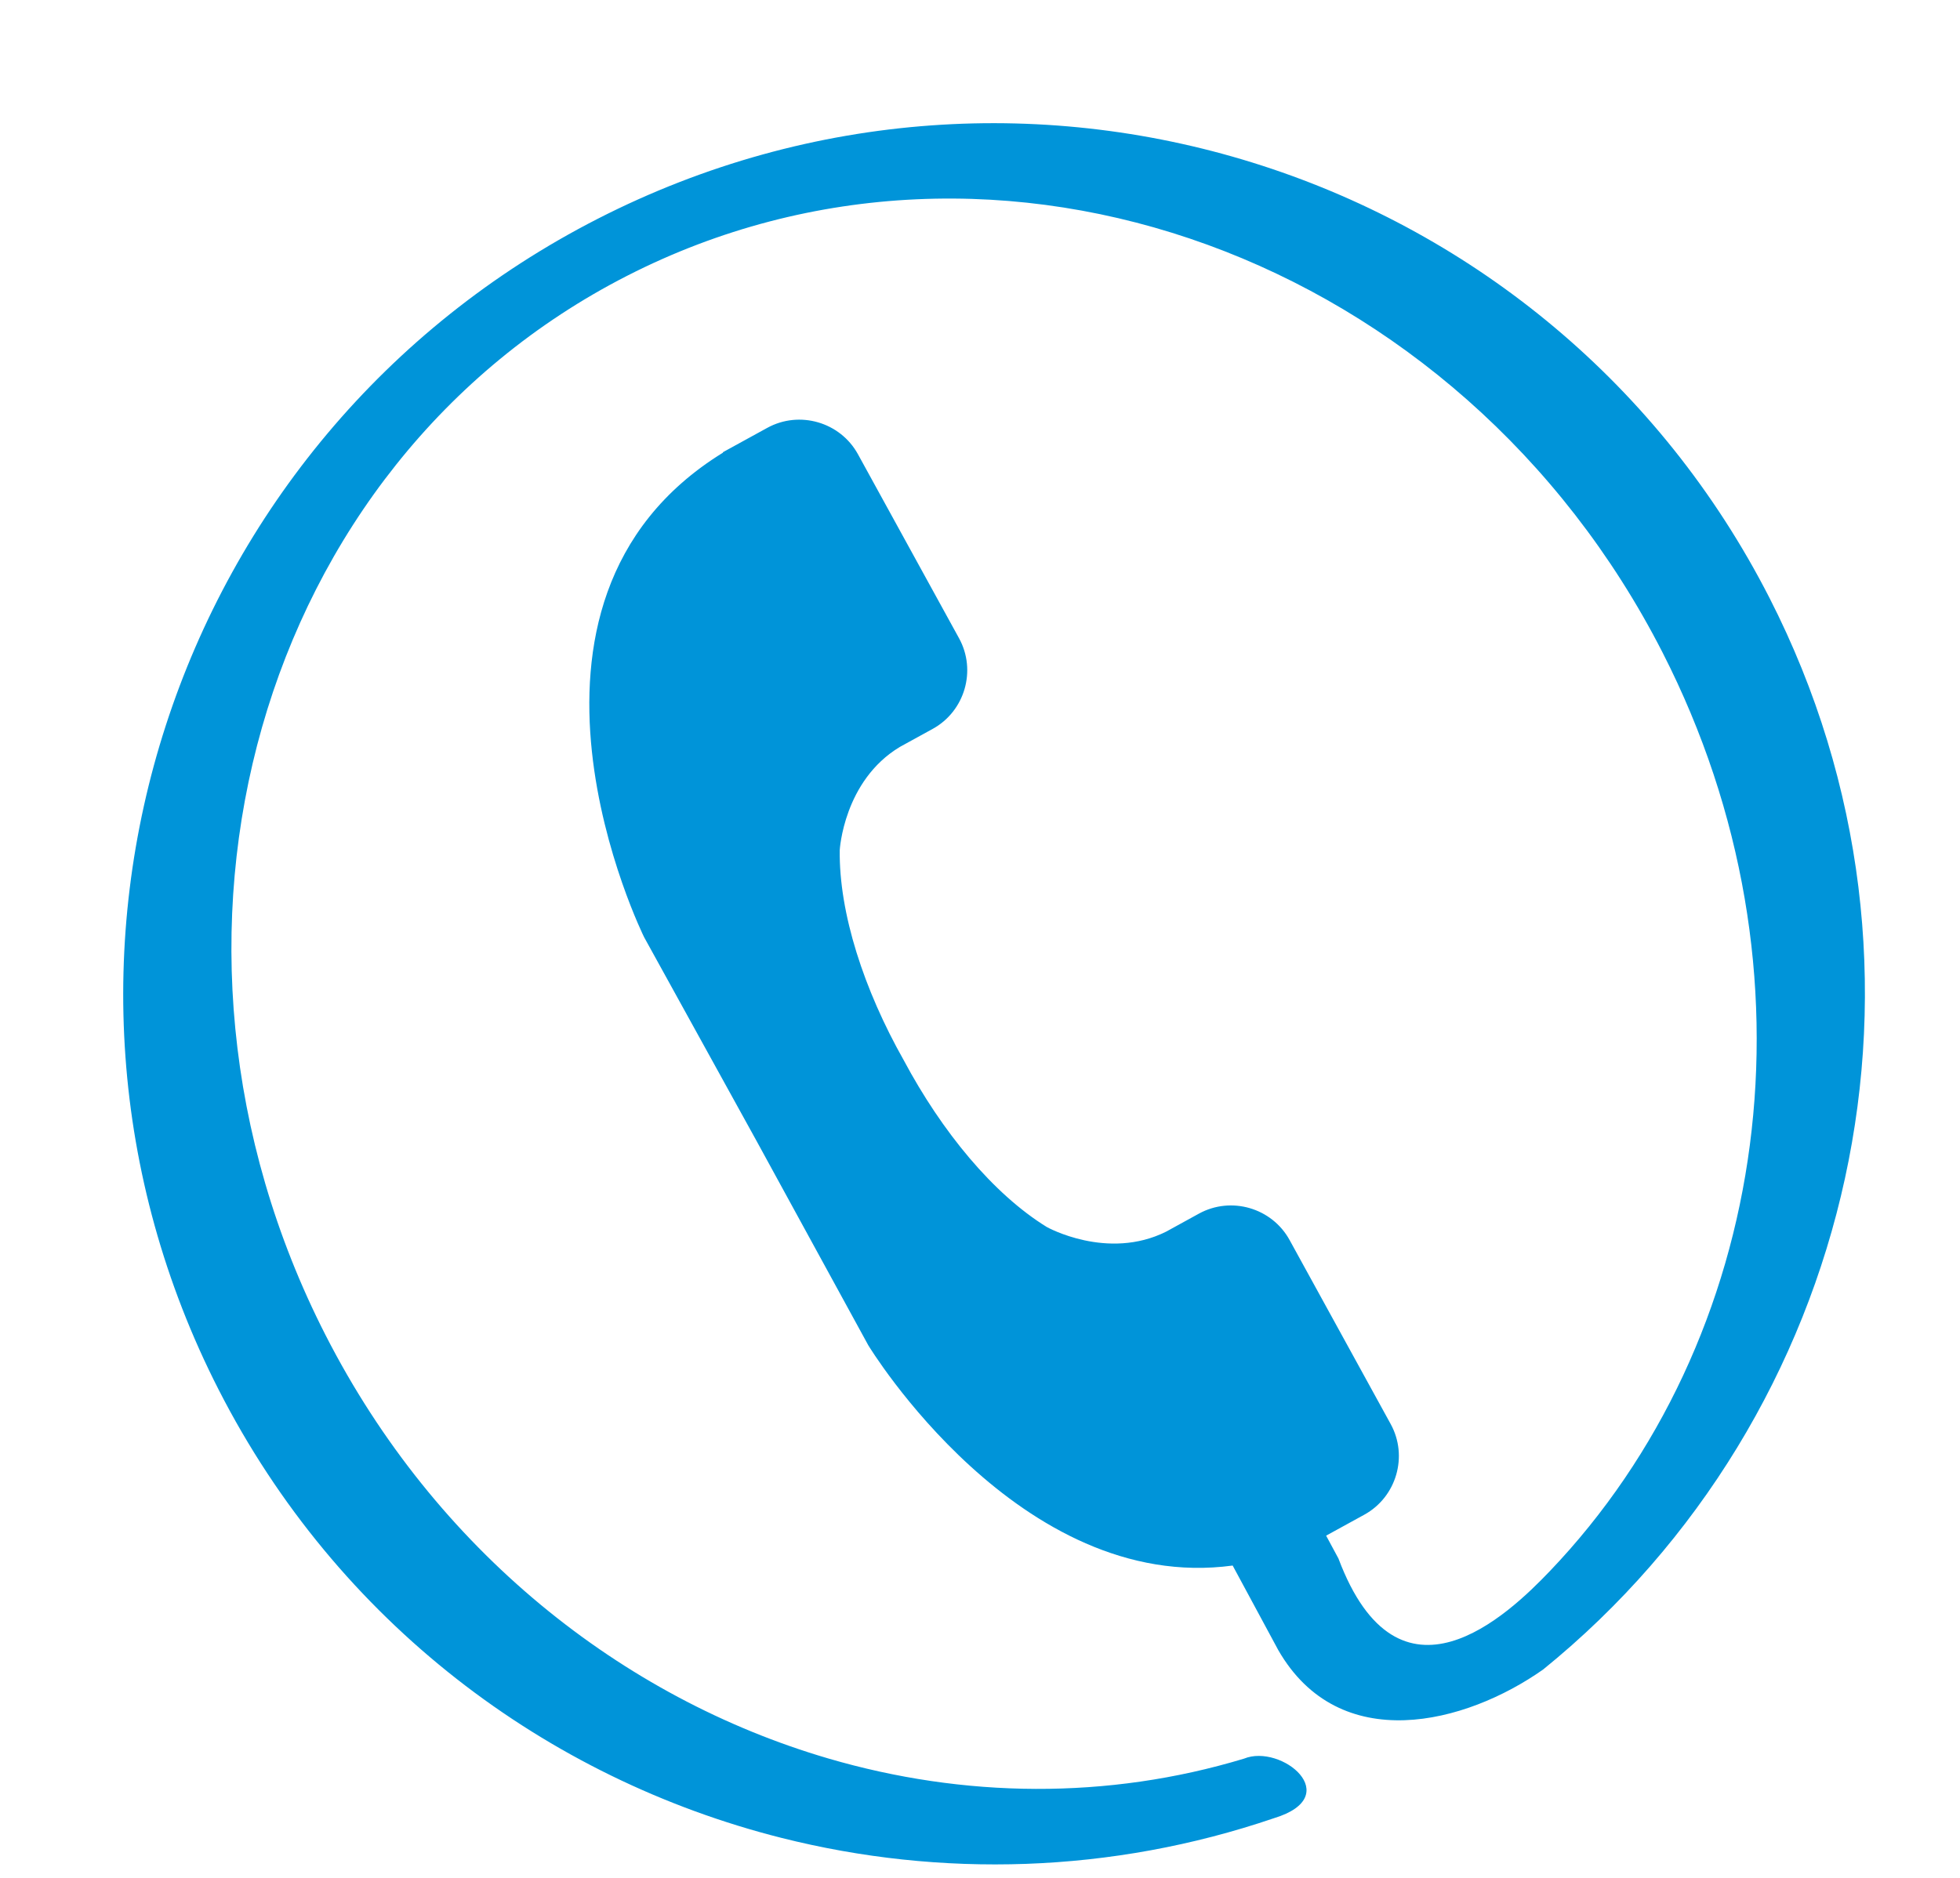 <?xml version="1.0" encoding="UTF-8"?>
<!DOCTYPE svg PUBLIC '-//W3C//DTD SVG 1.0//EN'
          'http://www.w3.org/TR/2001/REC-SVG-20010904/DTD/svg10.dtd'>
<svg height="809.6" preserveAspectRatio="xMidYMid meet" version="1.0" viewBox="-53.1 -54.0 844.7 809.6" width="844.7" xmlns="http://www.w3.org/2000/svg" xmlns:xlink="http://www.w3.org/1999/xlink" zoomAndPan="magnify"
><g id="change1_1"
  ><path d="M709.5,203.76C615.25,19.2,389.23-54.02,204.66,40.23C20.1,134.48-53.12,360.5,41.13,545.06 c51.2,100.27,141.31,167.65,242.52,193.2c68.54,17.29,142.18,15.41,212.29-8.48c31.05-9.43,3.18-32.27-12.92-25.67 c-58.87,17.79-120.86,17-179.16-0.08c-89-26.07-169.34-89.85-216.66-182.5C-0.09,350.56,58.12,146.1,217.24,64.85 c159.11-81.25,358.87-8.52,446.18,162.45c70.23,137.54,46.26,296.73-48.63,396.02c-17.98,18.82-65.03,63.75-91.07-5.51l-5.3-9.83 l16.45-9.03c13.87-7.63,18.99-25.21,11.37-39.08l-43.57-79.33c-7.62-13.87-25.2-18.99-39.07-11.37l-14.14,7.77 c-25.3,12.62-51.42-2-51.42-2c-23.11-14.25-45.22-41.1-61.65-71.89c-17.17-30.39-27.96-63.45-27.59-90.6c0,0,1.67-29.9,25.93-44.48 l14.12-7.76c13.87-7.62,18.99-25.2,11.37-39.07l-43.57-79.33c-7.62-13.87-25.2-18.99-39.08-11.37l-19.16,10.52l0.08,0.16 c-105.36,64.94-33.99,208.89-33.99,208.89l48.47,87.86l48.13,88.04c0,0,65.03,107.41,157.04,94.96l19.64,36.42 c26.38,45.92,80.74,31.96,114.18,8.38C746.67,556.45,791.54,364.42,709.5,203.76z" fill="#0094D9"
  /></g
></svg
>

